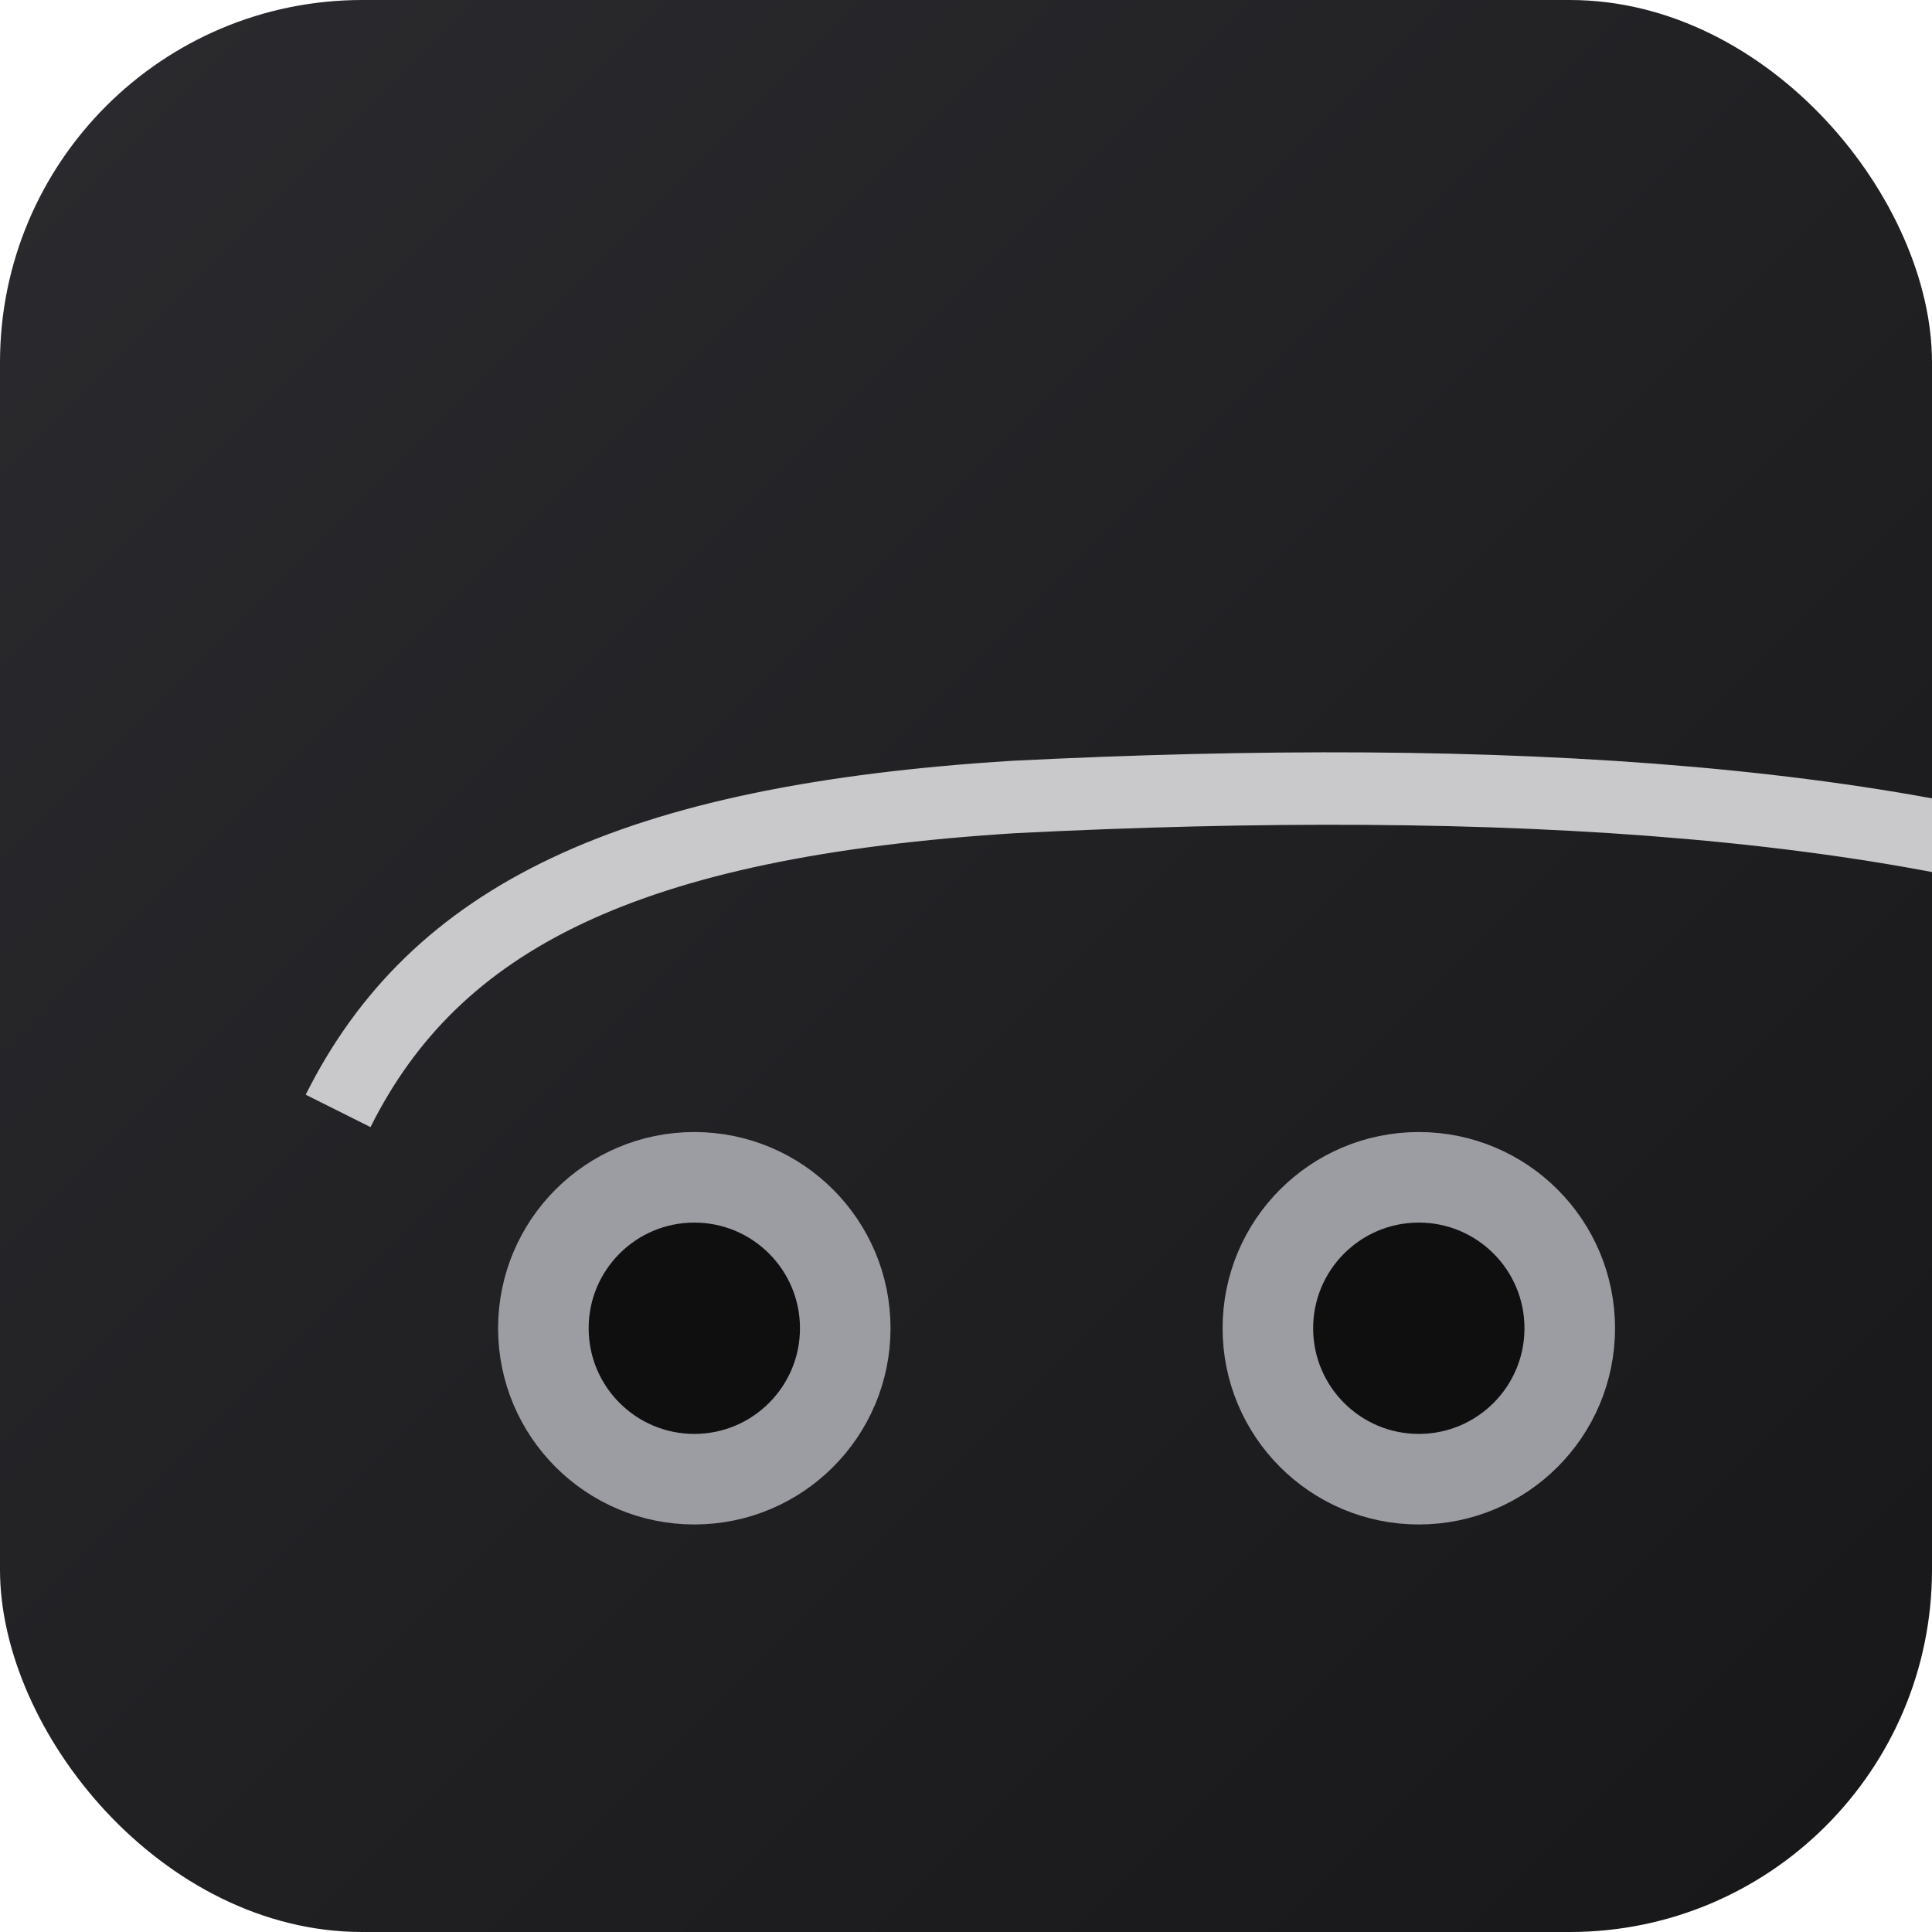 <svg xmlns="http://www.w3.org/2000/svg" viewBox="0 0 64 64">
  <defs>
    <linearGradient id="g" x1="0" x2="1" y1="0" y2="1">
      <stop offset="0" stop-color="#2b2b2f"/>
      <stop offset="1" stop-color="#171719"/>
    </linearGradient>
  </defs>
  <rect width="64" height="64" rx="12" fill="url(#g)"/>
  <path d="M10 40c4-8 12-12 28-13 20-1 38 0 50 5" fill="none" stroke="#c9c9cc" stroke-width="3" transform="scale(.8) translate(4,6)"/>
  <circle cx="23" cy="44" r="5" fill="#0f0f10" stroke="#9c9ca3" stroke-width="3"/>
  <circle cx="47" cy="44" r="5" fill="#0f0f10" stroke="#9c9ca3" stroke-width="3"/>
</svg>
